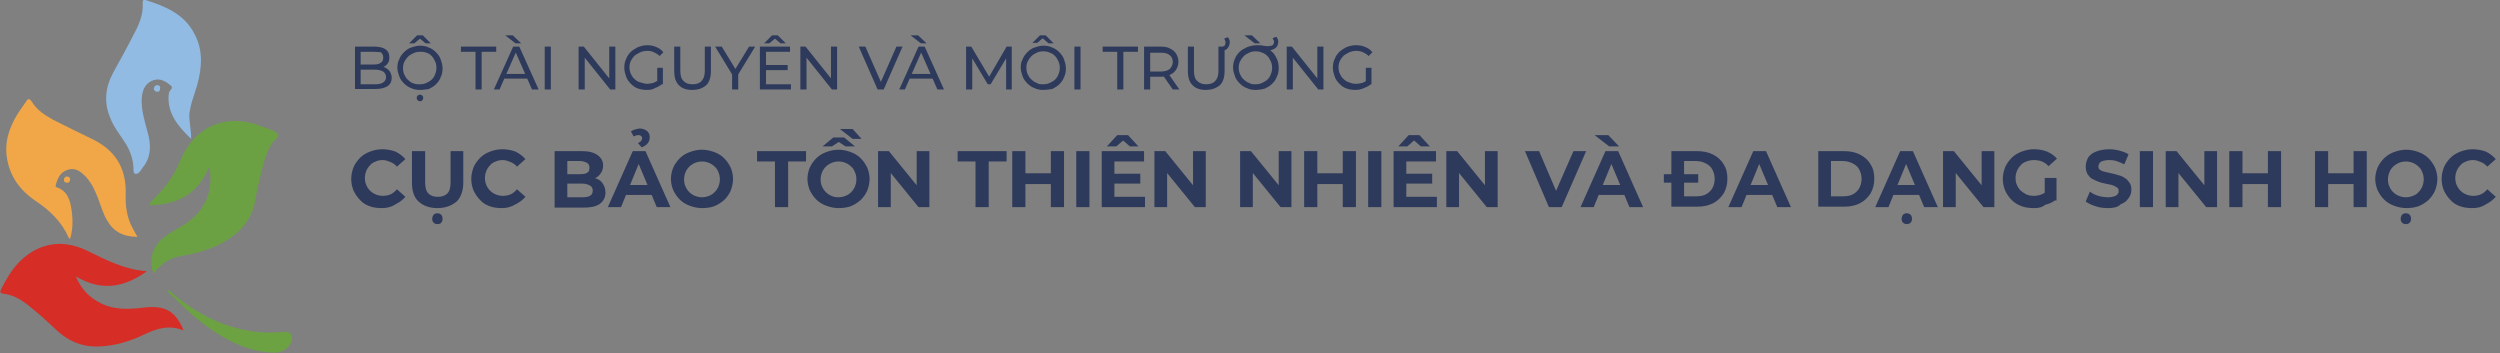 <?xml version="1.0" encoding="utf-8"?>
<!-- Generator: Adobe Illustrator 25.3.1, SVG Export Plug-In . SVG Version: 6.00 Build 0)  -->
<svg version="1.1" id="Layer_1" xmlns="http://www.w3.org/2000/svg" xmlns:xlink="http://www.w3.org/1999/xlink" x="0px" y="0px"
	 viewBox="0 0 531 75" style="enable-background:new 0 0 531 75;" xml:space="preserve">
<rect x="0" y="0" width="531" height="75" fill="#808080" stroke="none"/>
<style type="text/css">
	.st0{clip-path:url(#SVGID_2_);}
	.st1{fill:#6BA143;}
	.st2{fill:#D62D26;}
	.st3{fill:#F1A748;}
	.st4{fill:#91BBE3;}
	.st5{fill:#6CA242;}
	.st6{fill:#FFFFFF;}
	.st7{fill:#2E3A5B;}
</style>
<g>
	<defs>
		<rect id="SVGID_1_" y="0" width="62" height="75"/>
	</defs>
	<clipPath id="SVGID_2_">
		<use xlink:href="#SVGID_1_"  style="overflow:visible;"/>
	</clipPath>
	<g class="st0">
		<path class="st1" d="M32.6,58.1c-1-2.9-0.3-5.6,2-7.5c1.3-1.1,2.9-1.9,4.4-2.8c4.2-2.7,6.2-6.5,5.6-11.5c0-0.2-0.1-0.3-0.2-0.8
			c-2.4,5.8-6.8,8-12.7,8.1c0.2-0.7,0.6-1,1-1.4c2.3-2.3,4.3-4.8,5.5-7.9c1.4-3.4,3.6-6.2,7.1-7.7c3.9-1.6,7.7-0.9,11.5,0.7
			c0.8,0.3,1.9,0.6,2.2,1.2c0.4,0.8-0.8,1.2-1.2,1.9c-1.4,2.1-1.9,4.6-2.5,7c-0.4,1.5-0.7,3.1-1,4.6c-0.7,5.1-3.9,8.1-8.3,10.2
			c-2.3,1-4.6,1.7-7.1,2.1C36,54.8,34.7,55.6,32.6,58.1L32.6,58.1z"/>
		<path class="st2" d="M39,70.2c-3.1-1.3-5.8-0.4-8.5,0.9c-3.1,1.5-6.3,2.4-9.7,2.5c-3.3,0.1-6.2-1.1-8.6-3.3
			c-2.1-2-4.2-3.9-6.5-5.7c-1.5-1.1-3-2-4.9-2.2c-0.8-0.1-0.9-0.4-0.5-1.1c0.9-1.7,1.8-3.4,3.1-4.9c4-4.6,9.4-5.9,15-3.2
			c4.1,2,8.1,4.1,12.8,4.4c-4.7,3.4-9.6,4.4-15.1,1.1c1.2,2.8,2.9,4.5,5.3,5.7c2.7,1.4,5.7,1.3,8.6,1c1.4-0.2,2.8-0.3,4.2,0
			C36.6,65.9,38,67.7,39,70.2L39,70.2z"/>
		<path class="st3" d="M29.2,50.3c-2.9,0-5-1-6.4-3.4c-1-1.6-1.4-3.4-2.1-5.1c-0.6-1.5-1.3-3-2.5-4.3c-1-1-2.1-1.9-3.6-1.5
			c-1.6,0.4-2.3,1.6-2.7,3.1c-0.1,0.3-0.2,0.6,0.2,0.7c2.3,0.8,2.8,2.8,3.1,4.8c0.3,2,0.3,4.1-0.3,6.1c-0.2-0.1-0.3-0.1-0.3-0.2
			c-1.5-3.4-4-5.8-7-7.8c-3.4-2.3-5.7-5.4-6.2-9.7c-0.4-3.7,1-6.9,3-9.8c0.4-0.6,0.8-1.1,1.2-1.7C6,20.8,6.3,21,6.7,21.5
			c1.1,1.9,2.9,3,4.7,4c2.6,1.3,5.2,2.6,7.9,3.9c5,2.3,7.5,6.1,7.4,11.6c-0.1,2.6,0.2,5.2,1.5,7.5C28.5,49.1,28.8,49.6,29.2,50.3
			L29.2,50.3z"/>
		<path class="st4" d="M40.6,29.5c-2.8-2.7-5-5.3-4.8-9.2c0-0.2,0.1-0.3,0.1-0.5c-0.1-0.6,1.2-1,0.3-1.7c-1-0.8-2.1-1.5-3.5-1.1
			c-1.6,0.5-2.5,1.8-2.6,4c-0.1,2.4,0.6,4.6,1.2,6.9c0.8,2.7,0.9,5.4-1,7.7c-0.4,0.6-0.9,1.5-1.6,1.3c-0.5-0.1-0.3-1.2-0.4-1.9
			c-0.2-1.7-0.8-3.3-1.8-4.8c-1.1-1.7-2.4-3.3-3.1-5.2c-1.4-3.3-1-6.5,0.6-9.5c1.4-2.6,2.9-5.2,4.2-7.8c1.2-2.2,2.3-4.5,2.1-7.1
			c0-0.4,0.1-0.8,0.6-0.6c4.1,1.3,8.1,2.9,10.3,7c2,3.6,1.7,7.3,0.7,11c-0.6,2.1-1.5,4.2-1.7,6.4C40.2,26,40.6,27.5,40.6,29.5
			L40.6,29.5z"/>
		<path class="st5" d="M35.4,61.7c0.7-0.1,1,0.5,1.4,0.8c5,4.1,10.5,7,17,7.9c2,0.3,4.1,0.3,6.2,0.1c0.7,0,1.5-0.1,1.9,0.6
			c0.4,0.8,0,1.5-0.4,2.2c-0.8,1.1-1.9,1.6-3.3,1.6c-4.1-0.1-7.8-1.5-11.3-3.6c-3.7-2.2-6.9-5-9.9-8.1
			C36.4,62.8,35.9,62.3,35.4,61.7L35.4,61.7z"/>
		<path class="st3" d="M14.9,38.2c-0.1,0.4-0.3,0.7-0.8,0.6c-0.4-0.1-0.6-0.3-0.5-0.7c0-0.4,0.3-0.6,0.6-0.6
			C14.7,37.5,14.9,37.7,14.9,38.2L14.9,38.2z"/>
		<path class="st4" d="M33.3,19.5c-0.4-0.1-0.7-0.4-0.6-0.8c0.1-0.4,0.4-0.7,0.8-0.6c0.4,0,0.6,0.3,0.5,0.7
			C34,19.3,33.8,19.5,33.3,19.5L33.3,19.5z"/>
		<path class="st6" d="M34.8,60.8L34.8,60.8l0.1,0L34.8,60.8z"/>
	</g>
</g>
<path class="st7" d="M75.4,19V9.9h4.1c1,0,1.9,0.2,2.4,0.6c0.6,0.4,0.8,1,0.8,1.7c0,0.5-0.1,0.9-0.3,1.2c-0.2,0.3-0.5,0.6-0.9,0.8
	c-0.4,0.2-0.8,0.3-1.2,0.3l0.2-0.4c0.5,0,1,0.1,1.4,0.3c0.4,0.2,0.7,0.5,0.9,0.8c0.2,0.3,0.4,0.8,0.4,1.3c0,0.8-0.3,1.4-0.9,1.8
	c-0.6,0.4-1.4,0.6-2.6,0.6H75.4z M76.7,17.9h3c0.7,0,1.3-0.1,1.7-0.4s0.6-0.6,0.6-1.1c0-0.5-0.2-0.9-0.6-1.2
	c-0.4-0.2-0.9-0.4-1.7-0.4h-3.1v-1.1h2.8c0.7,0,1.2-0.1,1.5-0.4c0.4-0.2,0.5-0.6,0.5-1.1s-0.2-0.8-0.5-1.1C80.5,11.1,80,11,79.3,11
	h-2.7V17.9z M89.2,19.1c-0.7,0-1.3-0.1-1.9-0.4c-0.6-0.2-1.1-0.6-1.5-1c-0.4-0.4-0.8-0.9-1-1.5c-0.2-0.6-0.4-1.2-0.4-1.8
	s0.1-1.3,0.4-1.8c0.2-0.6,0.6-1.1,1-1.5c0.4-0.4,0.9-0.8,1.5-1c0.6-0.2,1.2-0.4,1.9-0.4c0.7,0,1.3,0.1,1.9,0.4
	c0.6,0.2,1.1,0.6,1.5,1c0.4,0.4,0.8,0.9,1,1.5c0.2,0.6,0.4,1.2,0.4,1.9c0,0.7-0.1,1.3-0.4,1.9c-0.2,0.6-0.6,1.1-1,1.5
	c-0.4,0.4-0.9,0.7-1.5,1C90.5,19,89.9,19.1,89.2,19.1z M89.2,17.9c0.5,0,1-0.1,1.4-0.3c0.4-0.2,0.8-0.4,1.1-0.7
	c0.3-0.3,0.6-0.7,0.7-1.1c0.2-0.4,0.3-0.9,0.3-1.4s-0.1-1-0.3-1.4c-0.2-0.4-0.4-0.8-0.7-1.1c-0.3-0.3-0.7-0.6-1.1-0.7
	C90.1,11,89.7,11,89.2,11c-0.5,0-1,0.1-1.4,0.3c-0.4,0.2-0.8,0.4-1.1,0.7c-0.3,0.3-0.6,0.7-0.8,1.1c-0.2,0.4-0.3,0.9-0.3,1.4
	s0.1,1,0.3,1.4c0.2,0.4,0.4,0.8,0.8,1.1c0.3,0.3,0.7,0.6,1.1,0.7C88.2,17.9,88.7,17.9,89.2,17.9z M89.2,21.5c-0.2,0-0.3-0.1-0.5-0.2
	c-0.1-0.1-0.2-0.3-0.2-0.5c0-0.2,0.1-0.4,0.2-0.5c0.1-0.1,0.3-0.2,0.5-0.2s0.3,0.1,0.5,0.2c0.1,0.1,0.2,0.3,0.2,0.5
	c0,0.2-0.1,0.3-0.2,0.5C89.5,21.5,89.4,21.5,89.2,21.5z M86.9,9.2l1.7-1.7h1.2l1.7,1.7h-1.1l-1.7-1.4h1L88,9.2H86.9z M101,19v-8
	h-3.1V9.9h7.5V11h-3.1v8H101z M104.9,19l4.1-9.1h1.3l4.1,9.1h-1.4l-3.7-8.4h0.5l-3.7,8.4H104.9z M106.6,16.7l0.4-1h5.1l0.4,1H106.6z
	 M109.5,9.2l-2.2-1.7h1.6l1.8,1.7H109.5z M115.7,19V9.9h1.3V19H115.7z M122.9,19V9.9h1.1l6,7.5h-0.6V9.9h1.3V19h-1.1l-6-7.5h0.6V19
	H122.9z M137.4,19.1c-0.7,0-1.3-0.1-1.9-0.3c-0.6-0.2-1.1-0.6-1.5-1c-0.4-0.4-0.8-0.9-1-1.5c-0.2-0.6-0.4-1.2-0.4-1.9
	c0-0.7,0.1-1.3,0.4-1.9c0.2-0.6,0.6-1.1,1-1.5c0.4-0.4,1-0.7,1.5-1c0.6-0.2,1.2-0.4,1.9-0.4c0.7,0,1.4,0.1,2,0.4
	c0.6,0.2,1.1,0.6,1.5,1.1l-0.8,0.8c-0.4-0.4-0.8-0.6-1.2-0.8c-0.4-0.2-0.9-0.3-1.4-0.3c-0.5,0-1,0.1-1.5,0.3
	c-0.4,0.2-0.8,0.4-1.2,0.7c-0.3,0.3-0.6,0.7-0.8,1.1c-0.2,0.4-0.3,0.9-0.3,1.4c0,0.5,0.1,1,0.3,1.4c0.2,0.4,0.4,0.8,0.8,1.1
	c0.3,0.3,0.7,0.6,1.2,0.7s0.9,0.3,1.4,0.3c0.5,0,0.9-0.1,1.4-0.2c0.4-0.2,0.9-0.4,1.2-0.8l0.7,1c-0.5,0.4-1,0.7-1.6,0.9
	C138.7,19,138.1,19.1,137.4,19.1z M139.6,17.8v-3.4h1.2v3.5L139.6,17.8z M147,19.1c-1.2,0-2.1-0.3-2.8-1c-0.7-0.7-1-1.7-1-3V9.9h1.3
	V15c0,1,0.2,1.8,0.7,2.2c0.4,0.5,1.1,0.7,1.9,0.7c0.8,0,1.5-0.2,1.9-0.7c0.5-0.5,0.7-1.2,0.7-2.2V9.9h1.3v5.2c0,1.3-0.3,2.3-1,3
	C149.2,18.8,148.2,19.1,147,19.1z M155.5,19v-3.5l0.3,0.8l-3.9-6.4h1.4l3.3,5.4h-0.8l3.3-5.4h1.3l-3.9,6.4l0.3-0.8V19H155.5z
	 M162.6,13.8h4.7v1.1h-4.7V13.8z M162.7,17.9h5.3V19h-6.6V9.9h6.4V11h-5.1V17.9z M162.3,9.2l1.7-1.7h1.2l1.7,1.7h-1.1l-1.7-1.4h1
	l-1.7,1.4H162.3z M170,19V9.9h1.1l6,7.5h-0.6V9.9h1.3V19h-1.1l-6-7.5h0.6V19H170z M186.4,19l-4-9.1h1.4l3.7,8.4h-0.8l3.7-8.4h1.3
	l-4,9.1H186.4z M191,19l4.1-9.1h1.3l4.1,9.1h-1.4l-3.7-8.4h0.5l-3.7,8.4H191z M192.8,16.7l0.4-1h5.1l0.4,1H192.8z M195.6,9.2
	l-2.2-1.7h1.6l1.8,1.7H195.6z M205.2,19V9.9h1.1l4.1,6.9h-0.6l4-6.9h1.1l0,9.1h-1.2l0-7.1h0.3l-3.6,6h-0.6l-3.6-6h0.3V19H205.2z
	 M221.6,19.1c-0.7,0-1.3-0.1-1.9-0.4c-0.6-0.2-1.1-0.6-1.5-1c-0.4-0.4-0.8-0.9-1-1.5c-0.2-0.6-0.4-1.2-0.4-1.8s0.1-1.3,0.4-1.8
	c0.2-0.6,0.6-1.1,1-1.5c0.4-0.4,0.9-0.8,1.5-1c0.6-0.2,1.2-0.4,1.9-0.4c0.7,0,1.3,0.1,1.9,0.4c0.6,0.2,1.1,0.6,1.5,1
	c0.4,0.4,0.8,0.9,1,1.5c0.2,0.6,0.4,1.2,0.4,1.9c0,0.7-0.1,1.3-0.4,1.9c-0.2,0.6-0.6,1.1-1,1.5c-0.4,0.4-0.9,0.7-1.5,1
	C222.9,19,222.2,19.1,221.6,19.1z M221.6,17.9c0.5,0,1-0.1,1.4-0.3c0.4-0.2,0.8-0.4,1.1-0.7c0.3-0.3,0.6-0.7,0.7-1.1
	c0.2-0.4,0.3-0.9,0.3-1.4s-0.1-1-0.3-1.4c-0.2-0.4-0.4-0.8-0.7-1.1c-0.3-0.3-0.7-0.6-1.1-0.7c-0.4-0.2-0.9-0.3-1.4-0.3
	c-0.5,0-1,0.1-1.4,0.3c-0.4,0.2-0.8,0.4-1.1,0.7c-0.3,0.3-0.6,0.7-0.8,1.1c-0.2,0.4-0.3,0.9-0.3,1.4s0.1,1,0.3,1.4
	c0.2,0.4,0.4,0.8,0.8,1.1c0.3,0.3,0.7,0.6,1.1,0.7C220.6,17.9,221,17.9,221.6,17.9z M219.2,9.2l1.7-1.7h1.2l1.7,1.7h-1.1L221,7.7h1
	l-1.7,1.4H219.2z M228.2,19V9.9h1.3V19H228.2z M237.3,19v-8h-3.1V9.9h7.5V11h-3.1v8H237.3z M243,19V9.9h3.5c0.8,0,1.5,0.1,2,0.4
	c0.6,0.3,1,0.6,1.3,1.1c0.3,0.5,0.5,1,0.5,1.7s-0.2,1.2-0.5,1.7c-0.3,0.5-0.7,0.8-1.3,1.1c-0.6,0.3-1.2,0.4-2,0.4h-2.8l0.6-0.6V19
	H243z M249.1,19l-2.3-3.3h1.4l2.3,3.3H249.1z M244.3,15.8l-0.6-0.6h2.8c0.8,0,1.5-0.2,1.9-0.5c0.4-0.4,0.7-0.9,0.7-1.5
	c0-0.6-0.2-1.2-0.7-1.5c-0.4-0.4-1.1-0.5-1.9-0.5h-2.8l0.6-0.7V15.8z M256.1,19.1c-1.2,0-2.1-0.3-2.8-1c-0.7-0.7-1-1.7-1-3V9.9h1.3
	V15c0,1,0.2,1.8,0.7,2.2c0.5,0.5,1.1,0.7,1.9,0.7c0.8,0,1.5-0.2,1.9-0.7c0.5-0.5,0.7-1.2,0.7-2.2V9.9h1.3v5.2c0,1.3-0.3,2.3-1,3
	C258.2,18.8,257.3,19.1,256.1,19.1z M259.3,10.8V9.9h0.2c0.3,0,0.5-0.1,0.6-0.2c0.1-0.2,0.2-0.4,0.2-0.6c0-0.2,0-0.3-0.1-0.5
	c0-0.1-0.1-0.3-0.2-0.4l0.8-0.3c0.1,0.1,0.2,0.3,0.3,0.5c0.1,0.2,0.1,0.4,0.1,0.6c0,0.5-0.2,0.9-0.5,1.3c-0.3,0.3-0.7,0.5-1.3,0.5
	H259.3z M266.7,19.1c-0.7,0-1.3-0.1-1.9-0.4c-0.6-0.2-1.1-0.6-1.5-1c-0.4-0.4-0.8-0.9-1-1.5c-0.2-0.6-0.4-1.2-0.4-1.8
	c0-0.7,0.1-1.3,0.4-1.9c0.2-0.6,0.6-1.1,1-1.5c0.4-0.4,1-0.7,1.6-1c0.6-0.2,1.2-0.4,2-0.4c0.5,0,1,0,1.4,0.1
	c0.4,0.1,0.8,0.1,1.1,0.1c0.4,0,0.7-0.1,0.9-0.2c0.2-0.2,0.3-0.4,0.3-0.7c0-0.2,0-0.3-0.1-0.4c-0.1-0.1-0.1-0.3-0.2-0.4l0.8-0.3
	c0.1,0.2,0.2,0.3,0.3,0.5c0.1,0.2,0.1,0.4,0.1,0.6c0,0.5-0.2,1-0.6,1.3c-0.4,0.3-0.9,0.5-1.6,0.5c-0.3,0-0.5,0-0.8,0
	c-0.3,0-0.5-0.1-0.8-0.1l1.6-0.2c0.5,0.2,0.9,0.6,1.2,0.9c0.3,0.4,0.6,0.9,0.8,1.4c0.2,0.5,0.3,1.1,0.3,1.7c0,0.7-0.1,1.3-0.4,1.9
	c-0.2,0.6-0.6,1.1-1,1.5c-0.4,0.4-0.9,0.7-1.5,1C268,19,267.3,19.1,266.7,19.1z M266.7,17.9c0.5,0,1-0.1,1.4-0.3
	c0.4-0.2,0.8-0.4,1.1-0.7c0.3-0.3,0.6-0.7,0.7-1.1c0.2-0.4,0.3-0.9,0.3-1.4c0-0.5-0.1-1-0.3-1.4c-0.2-0.4-0.4-0.8-0.7-1.1
	c-0.3-0.3-0.7-0.6-1.1-0.7c-0.4-0.2-0.9-0.3-1.4-0.3c-0.5,0-1,0.1-1.4,0.3c-0.4,0.2-0.8,0.4-1.1,0.7c-0.3,0.3-0.6,0.7-0.8,1.1
	c-0.2,0.4-0.3,0.9-0.3,1.4c0,0.5,0.1,1,0.3,1.4c0.2,0.4,0.4,0.8,0.8,1.1c0.3,0.3,0.7,0.6,1.1,0.7C265.7,17.9,266.1,17.9,266.7,17.9z
	 M266.5,9.2l-2.2-1.7h1.6l1.8,1.7H266.5z M273.3,19V9.9h1.1l6,7.5h-0.6V9.9h1.3V19h-1.1l-6-7.5h0.6V19H273.3z M287.9,19.1
	c-0.7,0-1.3-0.1-1.9-0.3c-0.6-0.2-1.1-0.6-1.5-1c-0.4-0.4-0.8-0.9-1-1.5c-0.2-0.6-0.4-1.2-0.4-1.9c0-0.7,0.1-1.3,0.4-1.9
	c0.2-0.6,0.6-1.1,1-1.5c0.4-0.4,1-0.7,1.5-1c0.6-0.2,1.2-0.4,2-0.4c0.7,0,1.4,0.1,2,0.4c0.6,0.2,1.1,0.6,1.5,1.1l-0.8,0.8
	c-0.4-0.4-0.8-0.6-1.2-0.8c-0.4-0.2-0.9-0.3-1.4-0.3c-0.5,0-1,0.1-1.5,0.3c-0.4,0.2-0.8,0.4-1.2,0.7c-0.3,0.3-0.6,0.7-0.8,1.1
	c-0.2,0.4-0.3,0.9-0.3,1.4c0,0.5,0.1,1,0.3,1.4c0.2,0.4,0.4,0.8,0.8,1.1c0.3,0.3,0.7,0.6,1.2,0.7c0.4,0.2,0.9,0.3,1.4,0.3
	c0.5,0,0.9-0.1,1.4-0.2c0.4-0.2,0.9-0.4,1.2-0.8l0.7,1c-0.5,0.4-1,0.7-1.6,0.9C289.1,19,288.5,19.1,287.9,19.1z M290.1,17.8v-3.4
	h1.2v3.5L290.1,17.8z M81.1,44.2c-0.9,0-1.8-0.1-2.6-0.4c-0.8-0.3-1.5-0.7-2-1.3c-0.6-0.6-1-1.2-1.4-2c-0.3-0.7-0.5-1.6-0.5-2.5
	c0-0.9,0.2-1.7,0.5-2.5c0.3-0.7,0.8-1.4,1.4-2c0.6-0.6,1.3-1,2.1-1.3c0.8-0.3,1.6-0.5,2.6-0.5c1,0,2,0.2,2.8,0.5
	c0.8,0.4,1.5,0.9,2.1,1.6l-1.8,1.6c-0.4-0.5-0.9-0.8-1.4-1c-0.5-0.2-1-0.4-1.6-0.4c-0.6,0-1.1,0.1-1.5,0.3c-0.5,0.2-0.9,0.4-1.2,0.8
	c-0.3,0.3-0.6,0.7-0.8,1.2c-0.2,0.5-0.3,1-0.3,1.5s0.1,1.1,0.3,1.5c0.2,0.5,0.5,0.9,0.8,1.2c0.3,0.3,0.7,0.6,1.2,0.8
	c0.5,0.2,1,0.3,1.5,0.3c0.6,0,1.1-0.1,1.6-0.3c0.5-0.2,1-0.6,1.4-1.1l1.8,1.6c-0.6,0.7-1.3,1.2-2.1,1.6C83.1,44,82.1,44.2,81.1,44.2
	z M92.9,44.2c-1.7,0-3-0.5-4-1.4c-1-0.9-1.4-2.3-1.4-4v-6.7h2.8v6.6c0,1.1,0.2,1.9,0.7,2.4c0.5,0.5,1.1,0.7,2,0.7
	c0.8,0,1.5-0.2,2-0.7c0.5-0.5,0.7-1.3,0.7-2.4v-6.6h2.7v6.7c0,1.7-0.5,3.1-1.4,4C95.9,43.7,94.6,44.2,92.9,44.2z M92.9,47.6
	c-0.3,0-0.6-0.1-0.8-0.3c-0.2-0.2-0.3-0.5-0.3-0.8s0.1-0.6,0.3-0.9c0.2-0.2,0.5-0.3,0.8-0.3c0.3,0,0.6,0.1,0.8,0.3
	c0.2,0.2,0.3,0.5,0.3,0.9s-0.1,0.6-0.3,0.8C93.6,47.5,93.3,47.6,92.9,47.6z M106.6,44.2c-0.9,0-1.8-0.1-2.6-0.4
	c-0.8-0.3-1.5-0.7-2-1.3c-0.6-0.6-1-1.2-1.4-2c-0.3-0.7-0.5-1.6-0.5-2.5c0-0.9,0.2-1.7,0.5-2.5c0.3-0.7,0.8-1.4,1.4-2
	c0.6-0.6,1.3-1,2.1-1.3c0.8-0.3,1.6-0.5,2.6-0.5c1,0,2,0.2,2.8,0.5c0.8,0.4,1.5,0.9,2.1,1.6l-1.8,1.6c-0.4-0.5-0.9-0.8-1.4-1
	c-0.5-0.2-1-0.4-1.6-0.4c-0.6,0-1.1,0.1-1.5,0.3c-0.5,0.2-0.9,0.4-1.2,0.8c-0.3,0.3-0.6,0.7-0.8,1.2c-0.2,0.5-0.3,1-0.3,1.5
	s0.1,1.1,0.3,1.5c0.2,0.5,0.5,0.9,0.8,1.2c0.3,0.3,0.7,0.6,1.2,0.8c0.5,0.2,1,0.3,1.5,0.3c0.6,0,1.1-0.1,1.6-0.3
	c0.5-0.2,1-0.6,1.4-1.1l1.8,1.6c-0.6,0.7-1.3,1.2-2.1,1.6C108.5,44,107.6,44.2,106.6,44.2z M117.8,44V32.1h5.8
	c1.5,0,2.6,0.3,3.4,0.9c0.8,0.6,1.1,1.3,1.1,2.2c0,0.6-0.2,1.2-0.5,1.6c-0.3,0.5-0.7,0.8-1.3,1.1c-0.5,0.2-1.1,0.4-1.8,0.4l0.3-0.7
	c0.7,0,1.4,0.1,2,0.4c0.6,0.2,1,0.6,1.3,1.1c0.3,0.5,0.5,1.1,0.5,1.8c0,1-0.4,1.8-1.2,2.4c-0.8,0.6-2,0.8-3.6,0.8H117.8z
	 M120.5,41.9h3.2c0.7,0,1.3-0.1,1.6-0.3c0.4-0.2,0.6-0.6,0.6-1.1c0-0.5-0.2-0.9-0.6-1.1c-0.4-0.2-0.9-0.4-1.6-0.4h-3.4v-2h2.9
	c0.7,0,1.2-0.1,1.5-0.3c0.4-0.2,0.5-0.6,0.5-1.1c0-0.5-0.2-0.8-0.5-1c-0.4-0.2-0.9-0.4-1.5-0.4h-2.7V41.9z M129.1,44l5.3-11.9h2.7
	l5.3,11.9h-2.9l-4.4-10.5h1.1L131.9,44H129.1z M131.7,41.4l0.7-2.1h6.1l0.7,2.1H131.7z M136.3,31.3l-0.8-0.9
	c0.3-0.2,0.6-0.3,0.7-0.5s0.2-0.4,0.2-0.5c0-0.2-0.1-0.4-0.2-0.5c-0.1-0.1-0.3-0.2-0.6-0.2c-0.3,0-0.7,0.1-1,0.3l-0.6-1.1
	c0.3-0.2,0.6-0.3,0.9-0.4c0.3-0.1,0.7-0.2,1-0.2c0.6,0,1.1,0.2,1.5,0.5c0.4,0.3,0.6,0.8,0.6,1.3c0,0.5-0.1,0.9-0.4,1.3
	S136.8,31.1,136.3,31.3z M149.1,44.2c-0.9,0-1.8-0.2-2.6-0.5c-0.8-0.3-1.5-0.7-2.1-1.3c-0.6-0.6-1-1.2-1.4-2
	c-0.3-0.7-0.5-1.6-0.5-2.4s0.2-1.7,0.5-2.4c0.3-0.7,0.8-1.4,1.4-2c0.6-0.6,1.3-1,2.1-1.3c0.8-0.3,1.7-0.5,2.6-0.5
	c0.9,0,1.8,0.2,2.6,0.5c0.8,0.3,1.5,0.7,2.1,1.3c0.6,0.6,1,1.2,1.4,2c0.3,0.7,0.5,1.6,0.5,2.4c0,0.9-0.2,1.7-0.5,2.5
	c-0.3,0.7-0.8,1.4-1.4,2c-0.6,0.5-1.3,1-2.1,1.3C150.9,44.1,150,44.2,149.1,44.2z M149.1,41.9c0.5,0,1-0.1,1.5-0.3
	c0.5-0.2,0.8-0.4,1.2-0.8c0.3-0.3,0.6-0.7,0.8-1.2c0.2-0.5,0.3-1,0.3-1.5s-0.1-1.1-0.3-1.5c-0.2-0.5-0.4-0.9-0.8-1.2
	c-0.3-0.3-0.7-0.6-1.2-0.8c-0.5-0.2-0.9-0.3-1.5-0.3c-0.5,0-1,0.1-1.5,0.3c-0.4,0.2-0.8,0.4-1.2,0.8c-0.3,0.3-0.6,0.7-0.8,1.2
	c-0.2,0.5-0.3,1-0.3,1.5c0,0.6,0.1,1.1,0.3,1.5c0.2,0.5,0.5,0.9,0.8,1.2c0.3,0.3,0.7,0.6,1.2,0.8C148.1,41.8,148.6,41.9,149.1,41.9z
	 M164.6,44v-9.7h-3.8v-2.2h10.4v2.2h-3.8V44H164.6z M178.1,44.2c-0.9,0-1.8-0.2-2.6-0.5c-0.8-0.3-1.5-0.7-2.1-1.3
	c-0.6-0.6-1-1.2-1.4-2c-0.3-0.7-0.5-1.6-0.5-2.4s0.2-1.7,0.5-2.4c0.3-0.7,0.8-1.4,1.4-2c0.6-0.6,1.3-1,2.1-1.3
	c0.8-0.3,1.7-0.5,2.6-0.5c0.9,0,1.8,0.2,2.6,0.5c0.8,0.3,1.5,0.7,2.1,1.3c0.6,0.6,1,1.2,1.4,2c0.3,0.7,0.5,1.6,0.5,2.4
	c0,0.9-0.2,1.7-0.5,2.5c-0.3,0.7-0.8,1.4-1.4,2c-0.6,0.5-1.3,1-2.1,1.3C179.9,44.1,179,44.2,178.1,44.2z M178.1,41.9
	c0.5,0,1-0.1,1.5-0.3c0.5-0.2,0.8-0.4,1.2-0.8c0.3-0.3,0.6-0.7,0.8-1.2c0.2-0.5,0.3-1,0.3-1.5s-0.1-1.1-0.3-1.5
	c-0.2-0.5-0.4-0.9-0.8-1.2c-0.3-0.3-0.7-0.6-1.2-0.8c-0.5-0.2-0.9-0.3-1.5-0.3c-0.5,0-1,0.1-1.5,0.3c-0.4,0.2-0.8,0.4-1.2,0.8
	c-0.3,0.3-0.6,0.7-0.8,1.2c-0.2,0.5-0.3,1-0.3,1.5c0,0.6,0.1,1.1,0.3,1.5c0.2,0.5,0.5,0.9,0.8,1.2c0.3,0.3,0.7,0.6,1.2,0.8
	C177,41.8,177.5,41.9,178.1,41.9z M174.7,31.1l2.3-1.9h2.3l2.3,1.9h-2l-2.3-1.5h1.7l-2.3,1.5H174.7z M181.1,29.5l-2.7-2.1h2.7
	l1.9,2.1H181.1z M186.5,44V32.1h2.3l7,8.6h-1.1v-8.6h2.7V44h-2.3l-7-8.6h1.1V44H186.5z M207.2,44v-9.7h-3.8v-2.2h10.4v2.2h-3.8V44
	H207.2z M223.2,32.1h2.8V44h-2.8V32.1z M217.8,44H215V32.1h2.8V44z M223.4,39.1h-5.8v-2.3h5.8V39.1z M228.6,44V32.1h2.8V44H228.6z
	 M236.5,36.9h5.7V39h-5.7V36.9z M236.7,41.8h6.5V44H234V32.1h9v2.2h-6.3V41.8z M235.1,31.1l2.2-2.4h2.3l2.2,2.4H240l-2.3-2h1.7
	l-2.3,2H235.1z M245.2,44V32.1h2.3l7,8.6h-1.1v-8.6h2.7V44h-2.3l-7-8.6h1.1V44H245.2z M263.4,44V32.1h2.3l7,8.6h-1.1v-8.6h2.7V44
	h-2.3l-7-8.6h1.1V44H263.4z M285.2,32.1h2.8V44h-2.8V32.1z M279.7,44H277V32.1h2.8V44z M285.4,39.1h-5.8v-2.3h5.8V39.1z M290.6,44
	V32.1h2.8V44H290.6z M298.5,36.9h5.7V39h-5.7V36.9z M298.7,41.8h6.5V44H296V32.1h9v2.2h-6.3V41.8z M297,31.1l2.2-2.4h2.3l2.2,2.4
	h-1.9l-2.3-2h1.7l-2.3,2H297z M307.2,44V32.1h2.3l7,8.6h-1.1v-8.6h2.7V44h-2.3l-7-8.6h1.1V44H307.2z M329,44l-5.1-11.9h3l4.5,10.5
	h-1.8l4.6-10.5h2.7L331.7,44H329z M335.7,44l5.3-11.9h2.7L349,44h-2.9l-4.4-10.5h1.1L338.5,44H335.7z M338.4,41.4l0.7-2.1h6.1
	l0.7,2.1H338.4z M341.8,31.1l-3.1-2.4h2.9l2.3,2.4H341.8z M355,44V32.1h5.4c1.3,0,2.4,0.2,3.4,0.7c1,0.5,1.8,1.2,2.3,2.1
	c0.6,0.9,0.8,1.9,0.8,3.1c0,1.2-0.3,2.2-0.8,3.1c-0.6,0.9-1.3,1.6-2.3,2.1c-1,0.5-2.1,0.7-3.4,0.7H355z M357.7,41.7h2.5
	c0.8,0,1.5-0.1,2.1-0.4c0.6-0.3,1-0.7,1.4-1.3c0.3-0.6,0.5-1.2,0.5-2c0-0.8-0.2-1.4-0.5-2c-0.3-0.6-0.8-1-1.4-1.3
	c-0.6-0.3-1.3-0.5-2.1-0.5h-2.5V41.7z M353.4,38.9V37h7.3v1.8H353.4z M367.1,44l5.3-11.9h2.7l5.3,11.9h-2.9l-4.4-10.5h1.1L369.9,44
	H367.1z M369.8,41.4l0.7-2.1h6.1l0.7,2.1H369.8z M386.2,44V32.1h5.4c1.3,0,2.4,0.2,3.4,0.7c1,0.5,1.8,1.2,2.3,2.1
	c0.6,0.9,0.8,1.9,0.8,3.1c0,1.2-0.3,2.2-0.8,3.1c-0.6,0.9-1.3,1.6-2.3,2.1c-1,0.5-2.1,0.7-3.4,0.7H386.2z M388.9,41.7h2.5
	c0.8,0,1.5-0.1,2.1-0.4c0.6-0.3,1-0.7,1.4-1.3c0.3-0.6,0.5-1.2,0.5-2c0-0.8-0.2-1.4-0.5-2c-0.3-0.6-0.8-1-1.4-1.3
	c-0.6-0.3-1.3-0.5-2.1-0.5h-2.5V41.7z M398.3,44l5.3-11.9h2.7l5.3,11.9h-2.9l-4.4-10.5h1.1L401.1,44H398.3z M401,41.4l0.7-2.1h6.1
	l0.7,2.1H401z M405,47.6c-0.3,0-0.6-0.1-0.8-0.3c-0.2-0.2-0.3-0.5-0.3-0.8s0.1-0.6,0.3-0.9c0.2-0.2,0.5-0.3,0.8-0.3
	c0.3,0,0.6,0.1,0.8,0.3c0.2,0.2,0.3,0.5,0.3,0.9s-0.1,0.6-0.3,0.8C405.6,47.5,405.3,47.6,405,47.6z M412.7,44V32.1h2.3l7,8.6h-1.1
	v-8.6h2.7V44h-2.3l-7-8.6h1.1V44H412.7z M432,44.2c-0.9,0-1.8-0.1-2.6-0.4c-0.8-0.3-1.5-0.7-2.1-1.3c-0.6-0.6-1-1.2-1.4-2
	c-0.3-0.7-0.5-1.6-0.5-2.5c0-0.9,0.2-1.7,0.5-2.5c0.3-0.7,0.8-1.4,1.4-2c0.6-0.6,1.3-1,2.1-1.3c0.8-0.3,1.7-0.5,2.6-0.5
	c1.1,0,2,0.2,2.8,0.5c0.9,0.4,1.6,0.9,2.1,1.5l-1.8,1.6c-0.4-0.5-0.9-0.8-1.4-1c-0.5-0.2-1.1-0.3-1.7-0.3c-0.6,0-1.1,0.1-1.6,0.3
	s-0.9,0.4-1.2,0.8c-0.3,0.3-0.6,0.7-0.8,1.2c-0.2,0.5-0.3,1-0.3,1.5c0,0.6,0.1,1.1,0.3,1.5c0.2,0.5,0.5,0.9,0.8,1.2
	c0.4,0.3,0.8,0.6,1.2,0.8c0.5,0.2,1,0.3,1.6,0.3c0.5,0,1.1-0.1,1.6-0.3c0.5-0.2,1-0.5,1.5-0.9l1.6,2c-0.6,0.5-1.4,0.9-2.3,1.1
	C433.7,44.1,432.9,44.2,432,44.2z M434.3,42.3v-4.5h2.5v4.8L434.3,42.3z M447.8,44.2c-1,0-1.9-0.1-2.7-0.4c-0.9-0.3-1.6-0.6-2.1-1
	l0.9-2.1c0.5,0.4,1.1,0.7,1.8,0.9c0.7,0.2,1.4,0.3,2.1,0.3c0.5,0,1-0.1,1.3-0.2c0.3-0.1,0.6-0.3,0.7-0.5c0.2-0.2,0.2-0.4,0.2-0.7
	c0-0.3-0.1-0.6-0.4-0.7c-0.2-0.2-0.6-0.3-1-0.5c-0.4-0.1-0.9-0.2-1.4-0.3c-0.5-0.1-1-0.2-1.5-0.4c-0.5-0.2-0.9-0.4-1.3-0.6
	c-0.4-0.2-0.7-0.6-1-1c-0.2-0.4-0.4-0.9-0.4-1.6c0-0.7,0.2-1.3,0.5-1.9c0.4-0.6,0.9-1,1.7-1.3c0.7-0.3,1.7-0.5,2.8-0.5
	c0.7,0,1.5,0.1,2.2,0.3c0.7,0.2,1.4,0.4,1.9,0.8l-0.9,2.1c-0.6-0.3-1.1-0.5-1.7-0.7c-0.6-0.2-1.1-0.2-1.6-0.2s-1,0.1-1.3,0.2
	c-0.3,0.1-0.6,0.3-0.7,0.5c-0.1,0.2-0.2,0.4-0.2,0.7c0,0.3,0.1,0.6,0.4,0.7c0.2,0.2,0.6,0.3,1,0.4c0.4,0.1,0.9,0.2,1.3,0.3
	c0.5,0.1,1,0.2,1.5,0.4c0.5,0.1,1,0.3,1.4,0.6c0.4,0.2,0.7,0.6,1,1c0.3,0.4,0.4,0.9,0.4,1.5c0,0.7-0.2,1.3-0.6,1.8
	c-0.4,0.6-0.9,1-1.7,1.3C449.9,44,448.9,44.2,447.8,44.2z M454.5,44V32.1h2.8V44H454.5z M460,44V32.1h2.3l7,8.6h-1.1v-8.6h2.7V44
	h-2.3l-7-8.6h1.1V44H460z M481.7,32.1h2.8V44h-2.8V32.1z M476.3,44h-2.8V32.1h2.8V44z M481.9,39.1h-5.8v-2.3h5.8V39.1z M499.9,32.1
	h2.8V44h-2.8V32.1z M494.5,44h-2.8V32.1h2.8V44z M500.1,39.1h-5.8v-2.3h5.8V39.1z M511.1,44.2c-0.9,0-1.8-0.2-2.6-0.5
	c-0.8-0.3-1.5-0.7-2.1-1.3c-0.6-0.6-1-1.2-1.4-2c-0.3-0.7-0.5-1.6-0.5-2.4s0.2-1.7,0.5-2.4c0.3-0.7,0.8-1.4,1.4-2
	c0.6-0.6,1.3-1,2.1-1.3s1.7-0.5,2.6-0.5c0.9,0,1.8,0.2,2.6,0.5c0.8,0.3,1.5,0.7,2.1,1.3c0.6,0.6,1,1.2,1.4,2
	c0.3,0.7,0.5,1.6,0.5,2.4c0,0.9-0.2,1.7-0.5,2.5c-0.3,0.7-0.8,1.4-1.4,2c-0.6,0.5-1.3,1-2.1,1.3C512.8,44.1,512,44.2,511.1,44.2z
	 M511,41.9c0.5,0,1-0.1,1.5-0.3c0.5-0.2,0.9-0.4,1.2-0.8c0.3-0.3,0.6-0.7,0.8-1.2c0.2-0.5,0.3-1,0.3-1.5s-0.1-1.1-0.3-1.5
	c-0.2-0.5-0.4-0.9-0.8-1.2c-0.3-0.3-0.7-0.6-1.2-0.8s-0.9-0.3-1.5-0.3c-0.5,0-1,0.1-1.5,0.3c-0.4,0.2-0.8,0.4-1.2,0.8
	s-0.6,0.7-0.8,1.2c-0.2,0.5-0.3,1-0.3,1.5c0,0.6,0.1,1.1,0.3,1.5c0.2,0.5,0.5,0.9,0.8,1.2c0.3,0.3,0.7,0.6,1.2,0.8
	C510,41.8,510.5,41.9,511,41.9z M511,47.6c-0.3,0-0.6-0.1-0.8-0.3c-0.2-0.2-0.3-0.5-0.3-0.8s0.1-0.6,0.3-0.9
	c0.2-0.2,0.5-0.3,0.8-0.3c0.3,0,0.6,0.1,0.8,0.3c0.2,0.2,0.3,0.5,0.3,0.9s-0.1,0.6-0.3,0.8C511.6,47.5,511.4,47.6,511,47.6z
	 M525.1,44.2c-0.9,0-1.8-0.1-2.6-0.4c-0.8-0.3-1.5-0.7-2-1.3c-0.6-0.6-1-1.2-1.4-2c-0.3-0.7-0.5-1.6-0.5-2.5c0-0.9,0.2-1.7,0.5-2.5
	c0.3-0.7,0.8-1.4,1.4-2c0.6-0.6,1.3-1,2.1-1.3c0.8-0.3,1.6-0.5,2.6-0.5c1,0,2,0.2,2.8,0.5c0.8,0.4,1.5,0.9,2.1,1.6l-1.8,1.6
	c-0.4-0.5-0.9-0.8-1.4-1c-0.5-0.2-1-0.4-1.6-0.4c-0.6,0-1.1,0.1-1.5,0.3c-0.5,0.2-0.9,0.4-1.2,0.8c-0.3,0.3-0.6,0.7-0.8,1.2
	c-0.2,0.5-0.3,1-0.3,1.5s0.1,1.1,0.3,1.5c0.2,0.5,0.5,0.9,0.8,1.2c0.3,0.3,0.7,0.6,1.2,0.8c0.5,0.2,1,0.3,1.5,0.3
	c0.6,0,1.1-0.1,1.6-0.3c0.5-0.2,1-0.6,1.4-1.1l1.8,1.6c-0.6,0.7-1.3,1.2-2.1,1.6C527.1,44,526.2,44.2,525.1,44.2z"/>
</svg>
